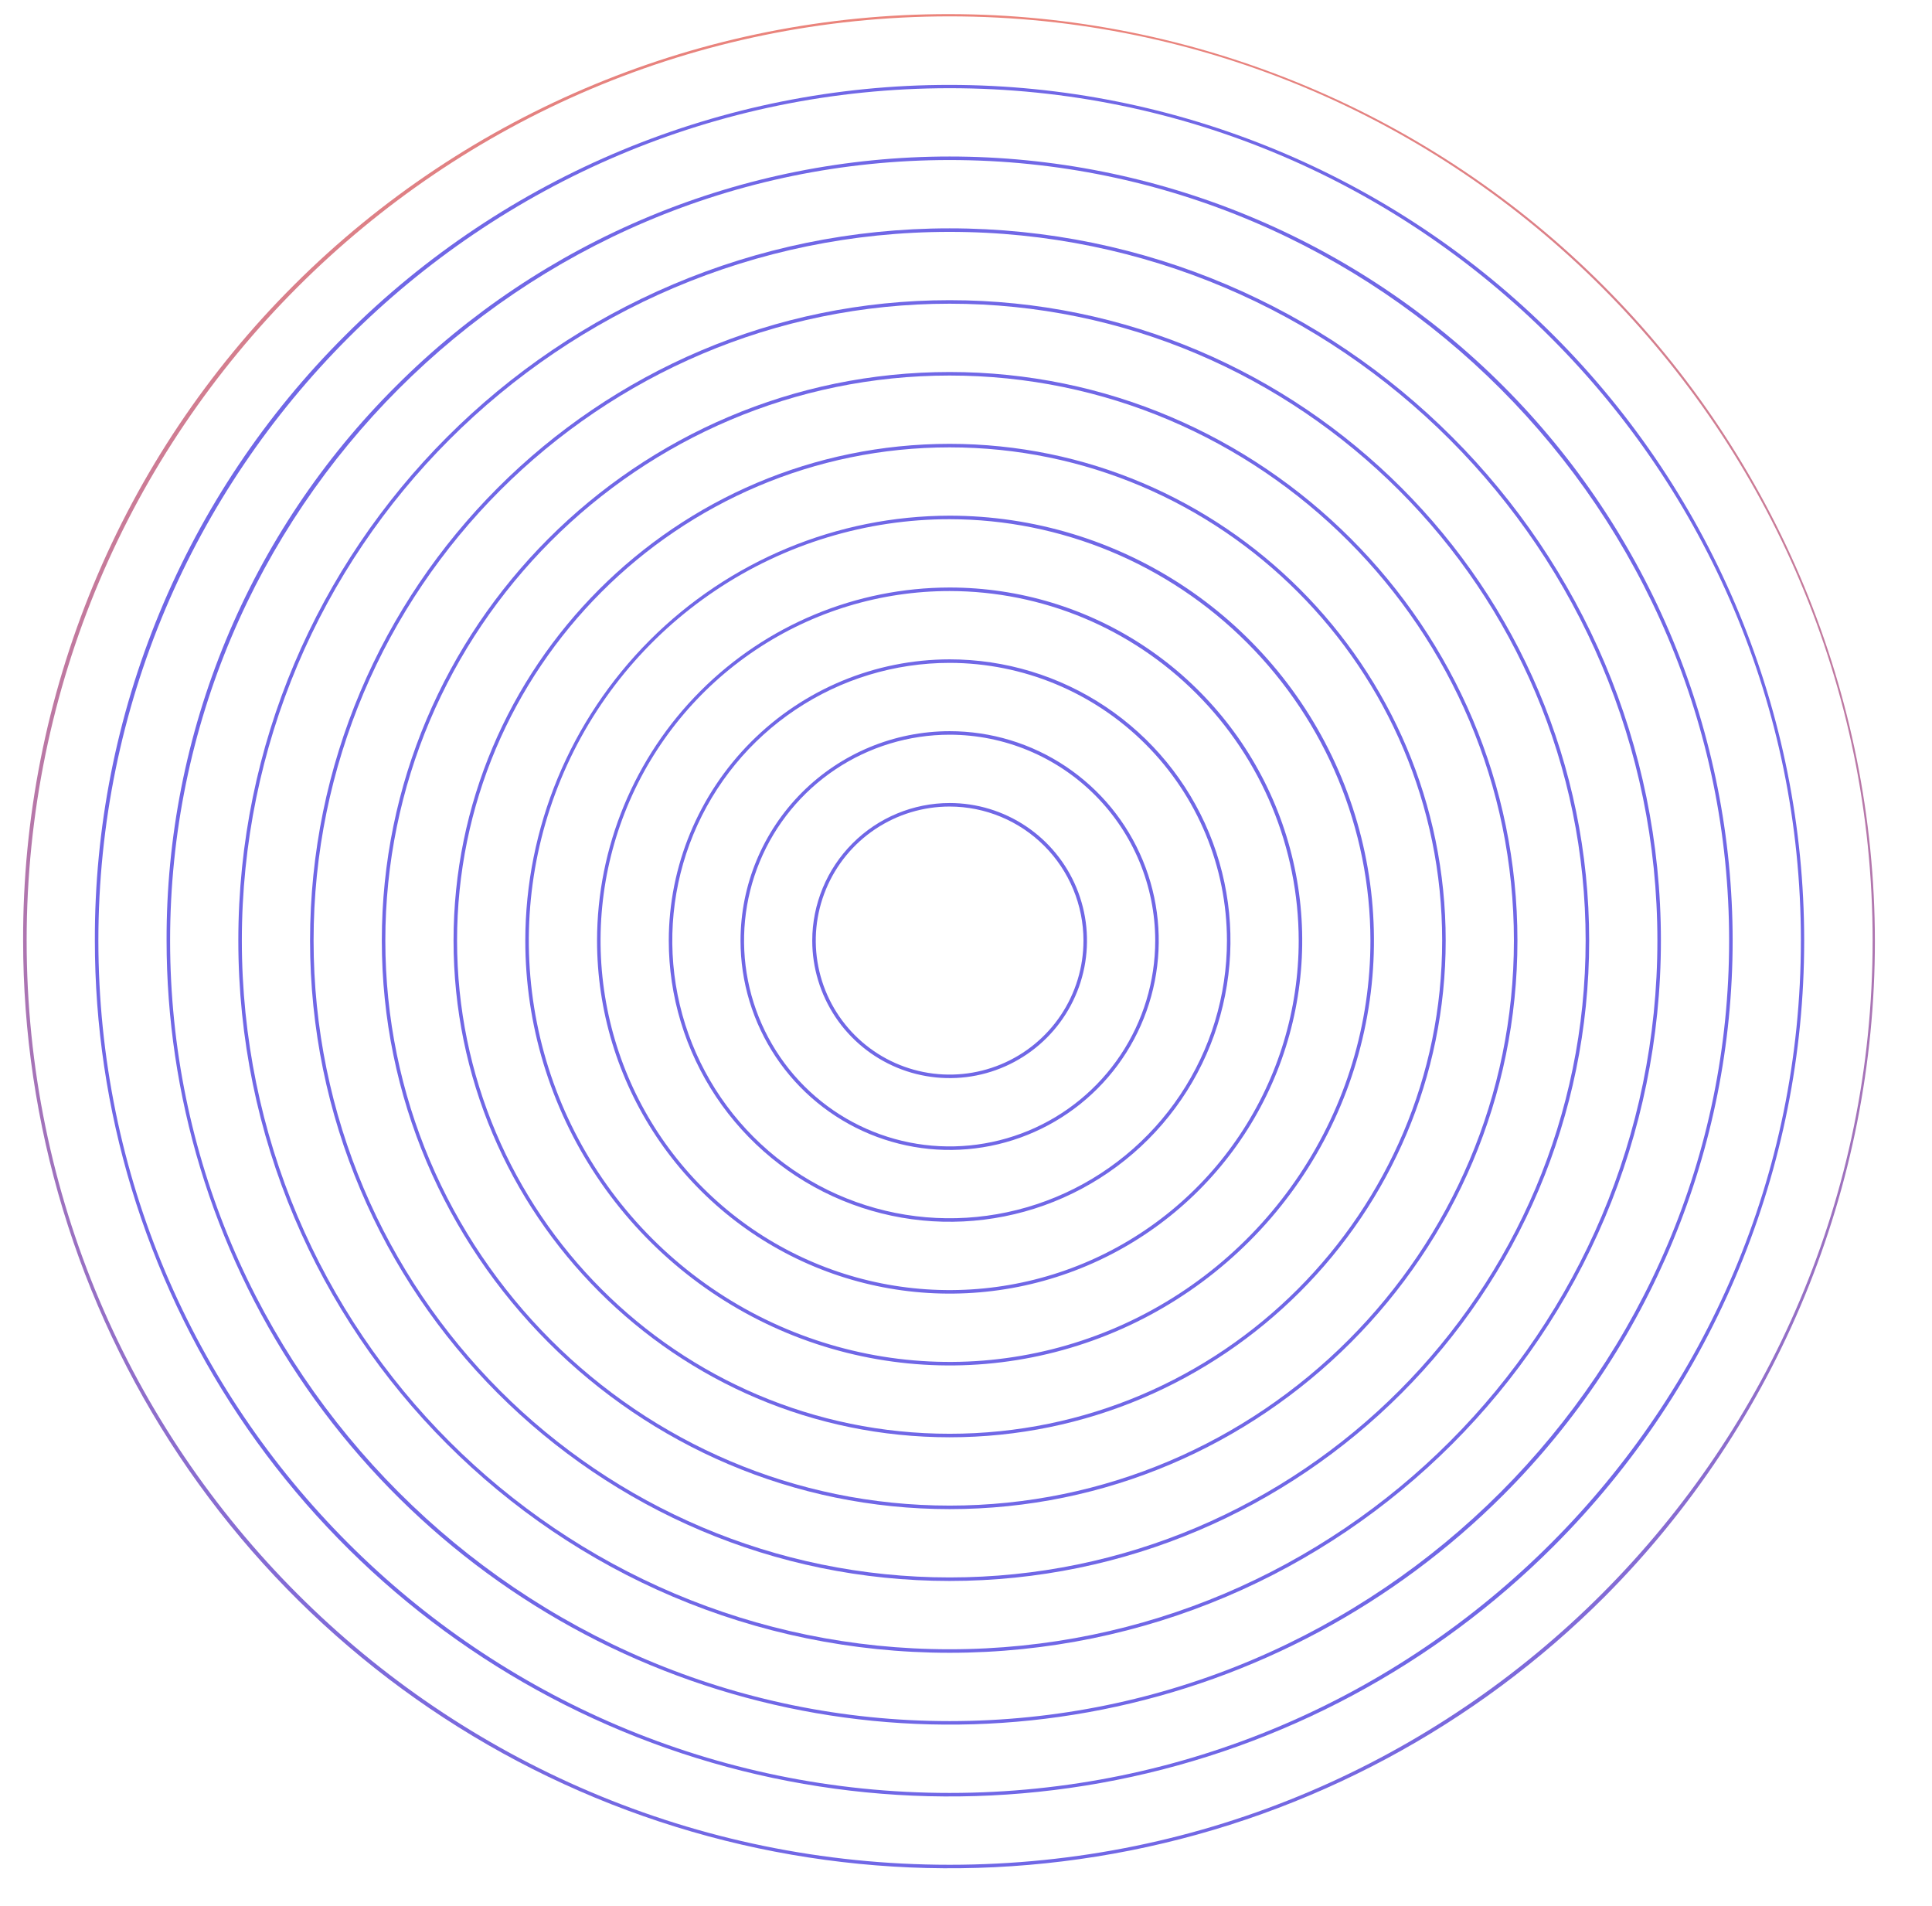 <svg width="298" height="294" viewBox="0 0 298 294" fill="none" xmlns="http://www.w3.org/2000/svg">
<g clip-path="url(#clip0_8086_11533)">
<path d="M3.566 145.056C3.566 173.354 11.948 201.016 27.651 224.545C43.354 248.074 65.673 266.412 91.787 277.241C117.9 288.07 146.634 290.904 174.356 285.383C202.077 279.862 227.541 266.236 247.528 246.226C274.243 219.376 289.226 183.012 289.19 145.113C289.153 107.215 274.099 70.88 247.332 44.082C220.565 17.284 184.272 2.212 146.418 2.176C108.564 2.139 72.242 17.14 45.423 43.886C32.111 57.141 21.557 72.908 14.373 90.274C7.188 107.64 3.515 126.26 3.566 145.056ZM288.842 145.056C288.842 223.649 224.976 287.589 146.475 287.589C67.974 287.589 4.109 223.649 4.109 145.056C4.109 66.464 67.974 2.524 146.475 2.524C224.976 2.524 288.842 66.464 288.842 145.056Z" fill="url(#paint0_linear_8086_11533)"/>
<path d="M14.632 145.056C14.632 171.163 22.364 196.683 36.851 218.39C51.339 240.097 71.93 257.015 96.021 267.006C120.112 276.997 146.622 279.611 172.197 274.517C197.772 269.424 221.265 256.853 239.703 238.393C264.414 213.635 278.291 180.066 278.285 145.066C278.278 110.067 264.388 76.503 239.669 51.754C214.949 27.006 181.424 13.1 146.465 13.093C111.506 13.087 77.976 26.981 53.248 51.72C40.967 63.949 31.23 78.495 24.601 94.516C17.973 110.537 14.584 127.715 14.632 145.056ZM277.776 145.056C277.776 217.54 218.875 276.51 146.475 276.51C74.076 276.51 15.174 217.54 15.174 145.056C15.174 72.572 74.076 13.603 146.475 13.603C218.875 13.603 277.777 72.572 277.777 145.056L277.776 145.056Z" fill="url(#paint1_linear_8086_11533)"/>
<path d="M25.694 145.056C25.694 168.972 32.778 192.35 46.049 212.235C59.32 232.12 78.183 247.619 100.253 256.771C122.322 265.923 146.606 268.317 170.035 263.652C193.464 258.986 214.984 247.469 231.875 230.559C254.526 207.882 267.25 177.126 267.25 145.056C267.25 129.177 264.126 113.453 258.057 98.782C251.987 84.112 243.091 70.782 231.875 59.553C220.66 48.325 207.346 39.418 192.692 33.341C178.039 27.265 162.333 24.137 146.472 24.137C130.611 24.137 114.906 27.265 100.252 33.342C85.599 39.418 72.284 48.325 61.069 59.553C49.819 70.756 40.899 84.081 34.827 98.757C28.755 113.434 25.651 129.17 25.694 145.056ZM266.708 145.056C266.708 211.432 212.77 265.432 146.472 265.432C80.174 265.432 26.237 211.431 26.237 145.056C26.237 78.681 80.174 24.68 146.472 24.68C212.77 24.68 266.708 78.681 266.708 145.056Z" fill="url(#paint2_linear_8086_11533)"/>
<path d="M36.76 145.056C36.76 205.622 85.978 254.896 146.473 254.896C206.969 254.896 256.186 205.622 256.186 145.056C256.186 84.49 206.969 35.215 146.473 35.215C85.978 35.215 36.76 84.49 36.76 145.056ZM255.643 145.056C255.643 205.323 206.67 254.353 146.473 254.353C86.276 254.353 37.303 205.323 37.303 145.056C37.303 84.789 86.276 35.759 146.473 35.759C206.67 35.759 255.643 84.789 255.643 145.056Z" fill="url(#paint3_linear_8086_11533)"/>
<path d="M47.825 145.056C47.825 199.514 92.078 243.818 146.472 243.818C200.866 243.818 245.119 199.514 245.119 145.056C245.119 90.599 200.866 46.294 146.472 46.294C92.079 46.294 47.825 90.599 47.825 145.056ZM244.576 145.056C244.576 199.214 200.567 243.275 146.472 243.275C92.377 243.275 48.368 199.214 48.368 145.056C48.368 90.898 92.377 46.838 146.472 46.838C200.567 46.838 244.576 90.898 244.576 145.056Z" fill="url(#paint4_linear_8086_11533)"/>
<path d="M58.893 145.056C58.893 193.405 98.181 232.74 146.474 232.74C194.767 232.74 234.056 193.405 234.056 145.056C234.056 96.707 194.767 57.372 146.474 57.372C98.181 57.372 58.893 96.707 58.893 145.056ZM233.513 145.056C233.513 193.105 194.467 232.196 146.474 232.196C98.481 232.196 59.435 193.105 59.435 145.056C59.435 97.007 98.481 57.916 146.474 57.916C194.467 57.916 233.513 97.007 233.513 145.056Z" fill="url(#paint5_linear_8086_11533)"/>
<path d="M69.957 145.056C69.957 187.296 104.282 221.661 146.473 221.661C188.664 221.661 222.989 187.296 222.989 145.056C222.989 102.816 188.664 68.451 146.473 68.451C104.282 68.451 69.957 102.816 69.957 145.056ZM222.446 145.056C222.446 186.997 188.365 221.118 146.473 221.118C104.581 221.118 70.5 186.997 70.5 145.056C70.5 103.115 104.581 68.994 146.473 68.994C188.365 68.994 222.446 103.116 222.446 145.056Z" fill="url(#paint6_linear_8086_11533)"/>
<path d="M81.024 145.056C81.024 158.016 84.863 170.685 92.054 181.46C99.246 192.236 109.468 200.635 121.428 205.595C133.387 210.554 146.547 211.852 159.243 209.323C171.939 206.795 183.602 200.554 192.755 191.39C201.908 182.226 208.142 170.55 210.667 157.839C213.193 145.128 211.897 131.953 206.943 119.98C201.989 108.006 193.6 97.772 182.837 90.572C172.074 83.372 159.419 79.529 146.474 79.529C129.122 79.549 112.486 86.459 100.216 98.743C87.946 111.027 81.044 127.683 81.024 145.056ZM211.382 145.056C211.382 157.908 207.575 170.472 200.443 181.158C193.311 191.845 183.174 200.174 171.314 205.092C159.453 210.011 146.402 211.298 133.812 208.79C121.221 206.283 109.655 200.094 100.578 191.006C91.5 181.918 85.318 170.339 82.814 157.733C80.309 145.128 81.595 132.062 86.508 120.188C91.42 108.313 99.74 98.165 110.414 91.024C121.088 83.883 133.637 80.072 146.474 80.072C163.683 80.092 180.181 86.945 192.35 99.127C204.518 111.31 211.363 127.827 211.382 145.056Z" fill="url(#paint7_linear_8086_11533)"/>
<path d="M92.091 145.056C92.091 155.825 95.28 166.352 101.256 175.306C107.232 184.26 115.726 191.239 125.663 195.36C135.601 199.481 146.536 200.559 157.085 198.458C167.635 196.357 177.326 191.172 184.931 183.557C192.537 175.942 197.717 166.24 199.815 155.678C201.914 145.117 200.837 134.169 196.721 124.22C192.604 114.27 185.634 105.767 176.69 99.784C167.747 93.801 157.232 90.608 146.476 90.608C132.057 90.624 118.233 96.366 108.038 106.573C97.842 116.781 92.107 130.62 92.091 145.056ZM200.318 145.056C200.318 155.717 197.16 166.139 191.244 175.004C185.328 183.868 176.919 190.778 167.08 194.858C157.242 198.938 146.416 200.005 135.972 197.925C125.527 195.845 115.933 190.711 108.403 183.173C100.873 175.634 95.746 166.029 93.668 155.572C91.59 145.116 92.657 134.277 96.732 124.428C100.807 114.578 107.708 106.159 116.562 100.236C125.417 94.312 135.827 91.151 146.476 91.151C160.75 91.167 174.436 96.852 184.53 106.957C194.624 117.063 200.301 130.764 200.318 145.056Z" fill="url(#paint8_linear_8086_11533)"/>
<path d="M103.154 145.056C103.153 153.634 105.694 162.019 110.454 169.151C115.214 176.283 121.98 181.842 129.895 185.125C137.811 188.407 146.521 189.266 154.924 187.593C163.327 185.92 171.046 181.789 177.104 175.724C183.163 169.658 187.289 161.93 188.96 153.517C190.632 145.104 189.774 136.384 186.495 128.459C183.216 120.534 177.664 113.761 170.54 108.995C163.416 104.23 155.041 101.686 146.473 101.686C134.988 101.699 123.977 106.273 115.856 114.403C107.735 122.534 103.167 133.557 103.154 145.056ZM189.25 145.056C189.25 153.526 186.741 161.806 182.041 168.849C177.34 175.892 170.66 181.381 162.843 184.623C155.027 187.864 146.426 188.712 138.128 187.06C129.83 185.408 122.208 181.329 116.225 175.339C110.243 169.35 106.169 161.719 104.518 153.411C102.868 145.104 103.715 136.493 106.952 128.667C110.19 120.842 115.673 114.153 122.708 109.447C129.742 104.741 138.013 102.23 146.473 102.23C157.814 102.243 168.687 106.759 176.706 114.787C184.726 122.816 189.237 133.702 189.25 145.056Z" fill="url(#paint9_linear_8086_11533)"/>
<path d="M114.222 145.056C114.222 151.443 116.114 157.686 119.658 162.996C123.202 168.306 128.239 172.445 134.133 174.889C140.027 177.333 146.512 177.973 152.768 176.727C159.025 175.481 164.772 172.405 169.282 167.889C173.793 163.373 176.865 157.62 178.11 151.356C179.354 145.092 178.715 138.599 176.274 132.699C173.833 126.798 169.699 121.755 164.395 118.207C159.091 114.659 152.855 112.765 146.476 112.765C137.925 112.775 129.726 116.18 123.68 122.233C117.633 128.287 114.232 136.495 114.222 145.056ZM178.187 145.056C178.187 151.335 176.327 157.473 172.843 162.694C169.358 167.915 164.406 171.984 158.612 174.387C152.817 176.79 146.441 177.419 140.29 176.194C134.139 174.969 128.488 171.945 124.054 167.505C119.619 163.065 116.599 157.408 115.375 151.25C114.151 145.092 114.779 138.708 117.179 132.907C119.579 127.106 123.644 122.148 128.858 118.659C134.073 115.171 140.204 113.309 146.476 113.308C154.883 113.318 162.943 116.666 168.888 122.618C174.833 128.569 178.177 136.639 178.187 145.056Z" fill="url(#paint10_linear_8086_11533)"/>
<path d="M125.285 145.056C125.285 149.252 126.528 153.353 128.856 156.842C131.184 160.33 134.494 163.049 138.365 164.655C142.237 166.26 146.497 166.68 150.607 165.862C154.718 165.043 158.493 163.023 161.456 160.056C164.42 157.09 166.438 153.31 167.255 149.195C168.073 145.08 167.653 140.815 166.05 136.938C164.446 133.062 161.73 129.749 158.246 127.418C154.761 125.087 150.665 123.843 146.474 123.843C140.856 123.849 135.471 126.086 131.498 130.063C127.526 134.04 125.292 139.432 125.285 145.056ZM167.119 145.056C167.119 149.144 165.909 153.14 163.64 156.54C161.372 159.939 158.147 162.588 154.375 164.153C150.602 165.717 146.451 166.126 142.446 165.329C138.441 164.531 134.762 162.563 131.875 159.672C128.988 156.781 127.021 153.098 126.225 149.089C125.428 145.079 125.837 140.923 127.4 137.146C128.962 133.369 131.608 130.141 135.004 127.87C138.399 125.599 142.39 124.387 146.474 124.387C151.947 124.393 157.195 126.572 161.066 130.447C164.936 134.322 167.113 139.576 167.12 145.056L167.119 145.056Z" fill="url(#paint11_linear_8086_11533)"/>
</g>
<defs>
<linearGradient id="paint0_linear_8086_11533" x1="146.475" y1="288.132" x2="146.475" y2="1.981" gradientUnits="userSpaceOnUse">
<stop stop-color="#7067E6"/>
<stop offset="1" stop-color="#EB837A"/>
</linearGradient>
<linearGradient id="paint1_linear_8086_11533" x1="-73321.7" y1="-7954.32" x2="-73321.7" y2="-136183" gradientUnits="userSpaceOnUse">
<stop stop-color="#7067E6"/>
<stop offset="1" stop-color="#EB837A"/>
</linearGradient>
<linearGradient id="paint2_linear_8086_11533" x1="-67164.1" y1="-12205.6" x2="-67164.1" y2="-119827" gradientUnits="userSpaceOnUse">
<stop stop-color="#7067E6"/>
<stop offset="1" stop-color="#EB837A"/>
</linearGradient>
<linearGradient id="paint3_linear_8086_11533" x1="-60997.4" y1="-15552.4" x2="-60997.4" y2="-104357" gradientUnits="userSpaceOnUse">
<stop stop-color="#7067E6"/>
<stop offset="1" stop-color="#EB837A"/>
</linearGradient>
<linearGradient id="paint4_linear_8086_11533" x1="-54830.2" y1="-17995.8" x2="-54830.2" y2="-89790.1" gradientUnits="userSpaceOnUse">
<stop stop-color="#7067E6"/>
<stop offset="1" stop-color="#EB837A"/>
</linearGradient>
<linearGradient id="paint5_linear_8086_11533" x1="-48663.4" y1="-19536" x2="-48663.4" y2="-76127" gradientUnits="userSpaceOnUse">
<stop stop-color="#7067E6"/>
<stop offset="1" stop-color="#EB837A"/>
</linearGradient>
<linearGradient id="paint6_linear_8086_11533" x1="-42496.4" y1="-20172.7" x2="-42496.4" y2="-63366.9" gradientUnits="userSpaceOnUse">
<stop stop-color="#7067E6"/>
<stop offset="1" stop-color="#EB837A"/>
</linearGradient>
<linearGradient id="paint7_linear_8086_11533" x1="-36329.6" y1="-19906" x2="-36329.6" y2="-51510.4" gradientUnits="userSpaceOnUse">
<stop stop-color="#7067E6"/>
<stop offset="1" stop-color="#EB837A"/>
</linearGradient>
<linearGradient id="paint8_linear_8086_11533" x1="-30162.7" y1="-18736" x2="-30162.7" y2="-40557.2" gradientUnits="userSpaceOnUse">
<stop stop-color="#7067E6"/>
<stop offset="1" stop-color="#EB837A"/>
</linearGradient>
<linearGradient id="paint9_linear_8086_11533" x1="-23995.8" y1="-16662.6" x2="-23995.8" y2="-30507.4" gradientUnits="userSpaceOnUse">
<stop stop-color="#7067E6"/>
<stop offset="1" stop-color="#EB837A"/>
</linearGradient>
<linearGradient id="paint10_linear_8086_11533" x1="-17828.6" y1="-13685.7" x2="-17828.6" y2="-21360.7" gradientUnits="userSpaceOnUse">
<stop stop-color="#7067E6"/>
<stop offset="1" stop-color="#EB837A"/>
</linearGradient>
<linearGradient id="paint11_linear_8086_11533" x1="-11662" y1="-9805.74" x2="-11662" y2="-13117.9" gradientUnits="userSpaceOnUse">
<stop stop-color="#7067E6"/>
<stop offset="1" stop-color="#EB837A"/>
</linearGradient>
<clipPath id="clip0_8086_11533">
<rect width="294" height="298" fill="white" transform="matrix(-4.37114e-08 -1 -1 4.37114e-08 298 294)"/>
</clipPath>
</defs>
</svg>
